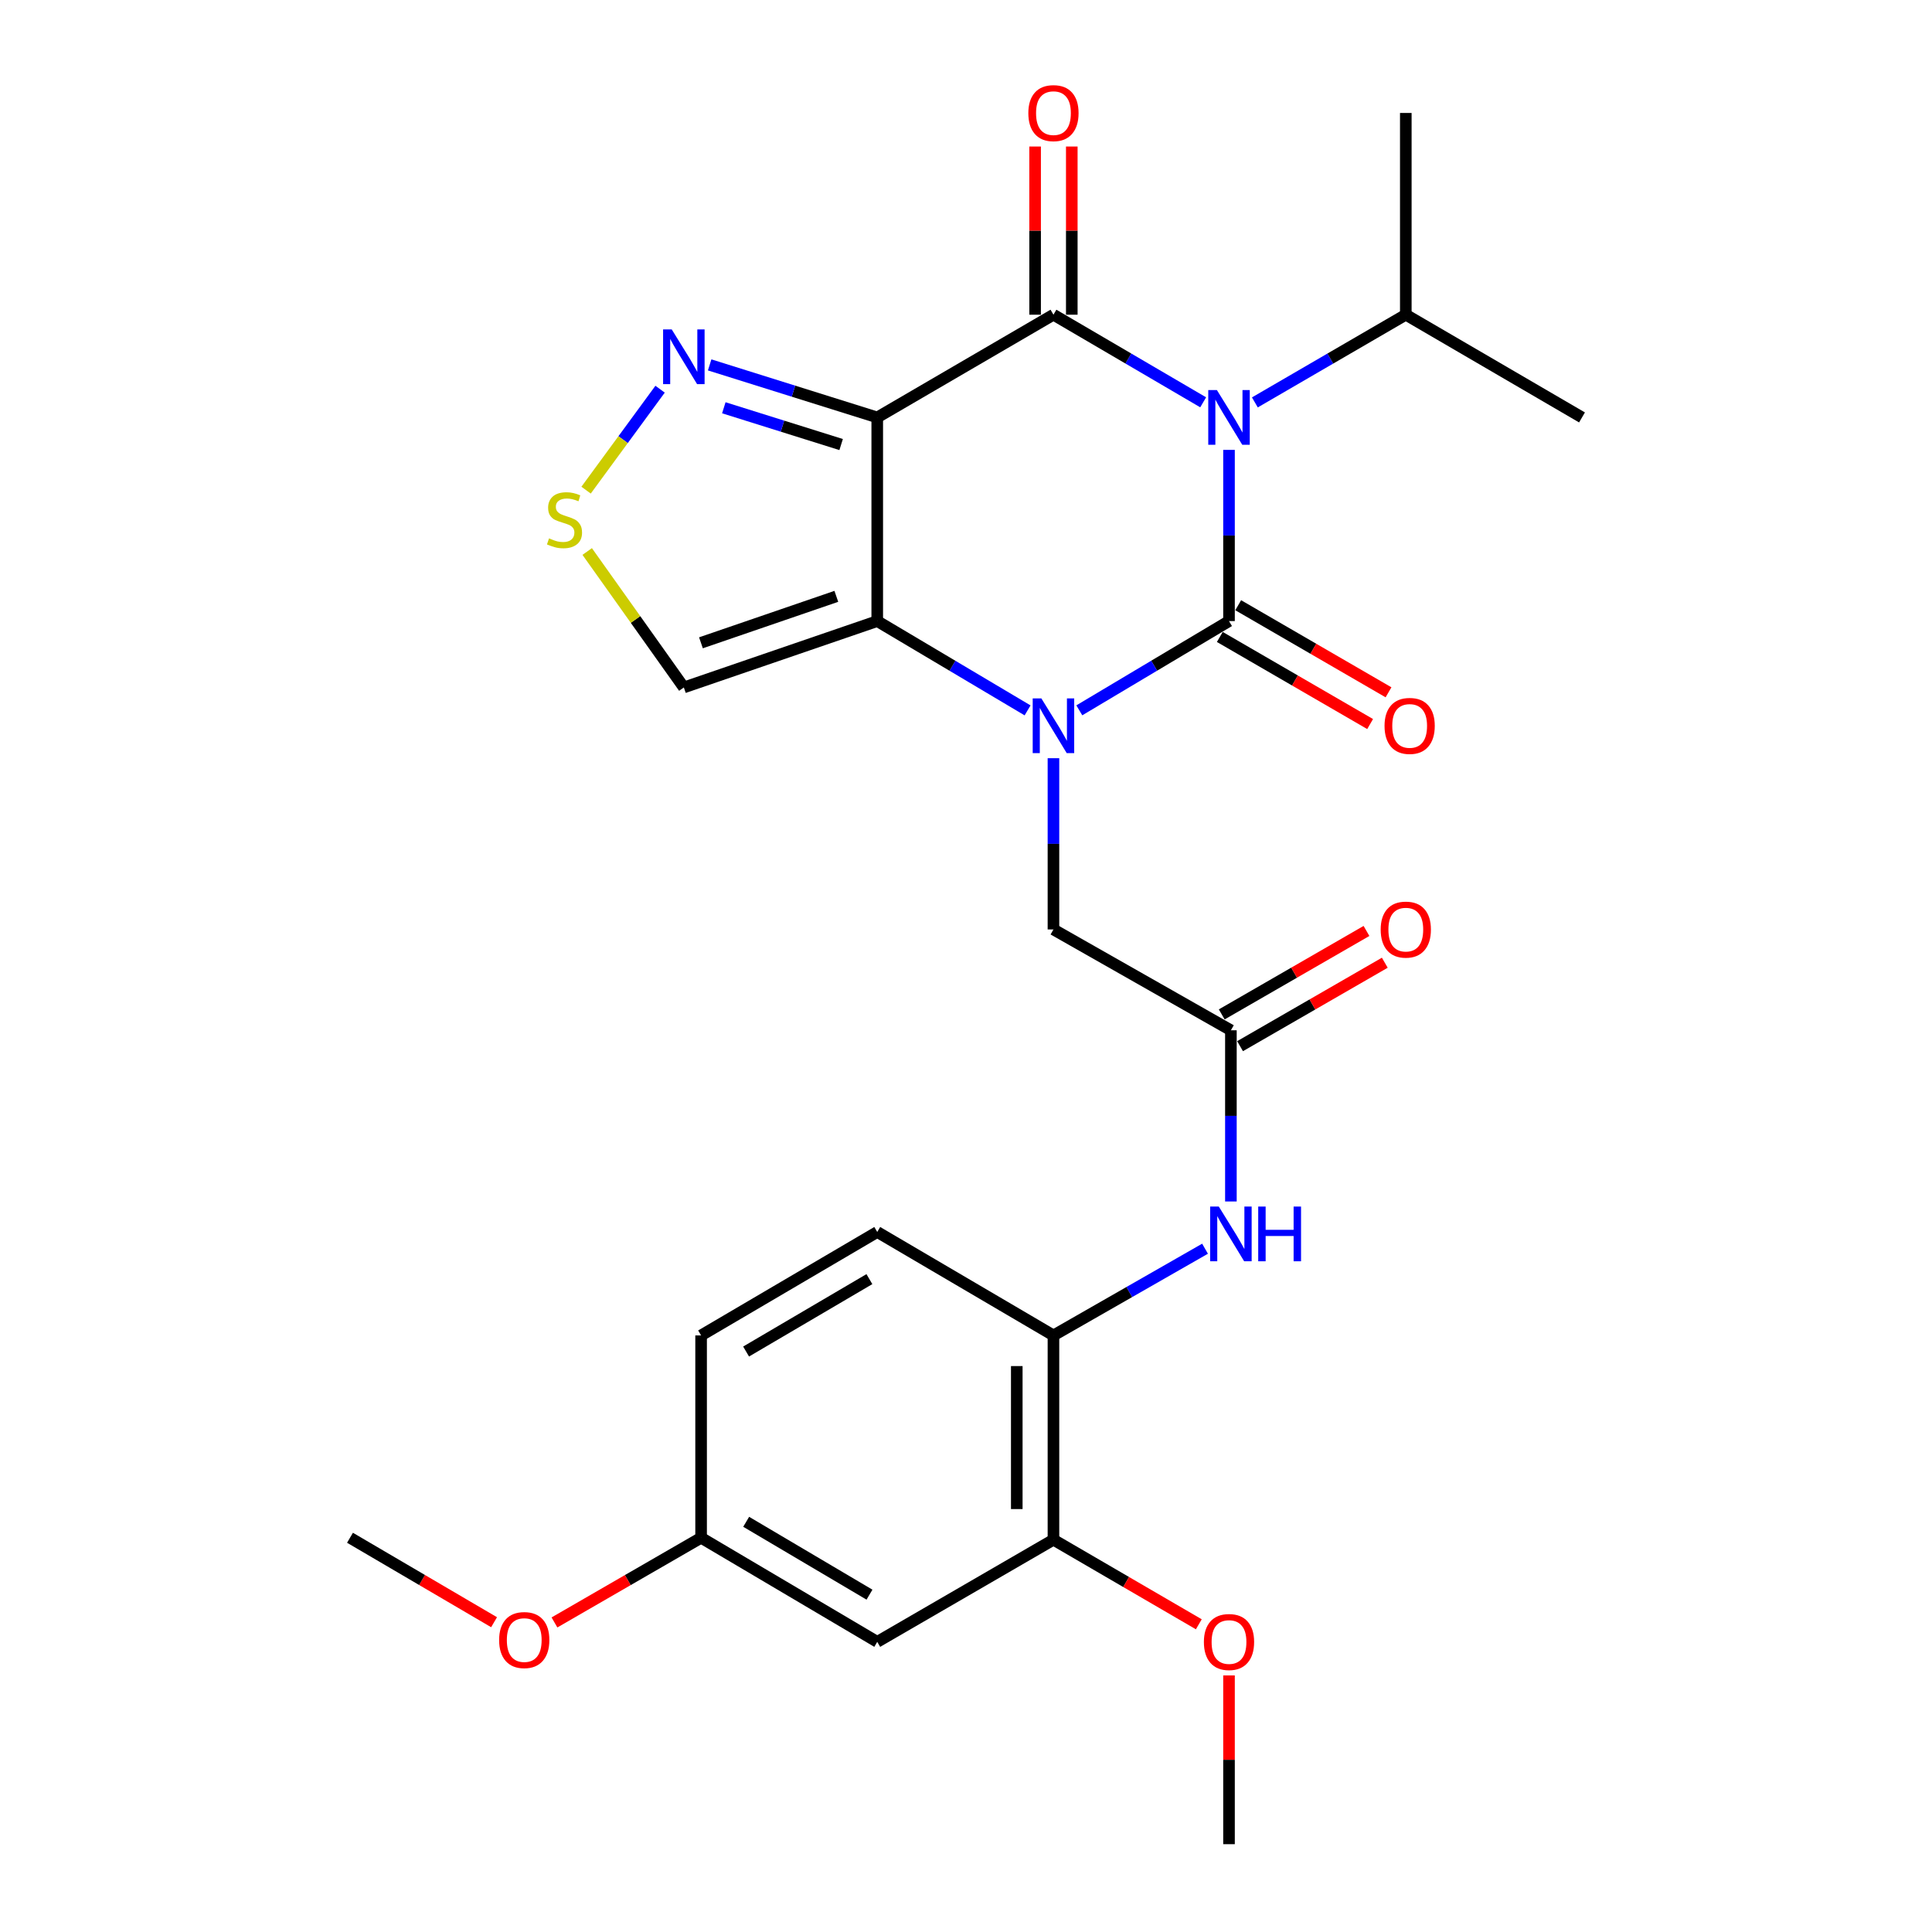 <?xml version='1.0' encoding='iso-8859-1'?>
<svg version='1.1' baseProfile='full'
              xmlns='http://www.w3.org/2000/svg'
                      xmlns:rdkit='http://www.rdkit.org/xml'
                      xmlns:xlink='http://www.w3.org/1999/xlink'
                  xml:space='preserve'
width='1000px' height='1000px' viewBox='0 0 1000 1000'>
<!-- END OF HEADER -->
<rect style='opacity:1.0;fill:#FFFFFF;stroke:none' width='1000' height='1000' x='0' y='0'> </rect>
<path class='bond-0' d='M 636.131,321.473 L 636.131,277.166' style='fill:none;fill-rule:evenodd;stroke:#000000;stroke-width:6px;stroke-linecap:butt;stroke-linejoin:miter;stroke-opacity:1' />
<path class='bond-0' d='M 636.131,277.166 L 636.131,232.858' style='fill:none;fill-rule:evenodd;stroke:#0000FF;stroke-width:6px;stroke-linecap:butt;stroke-linejoin:miter;stroke-opacity:1' />
<path class='bond-1' d='M 636.131,321.473 L 597.39,344.571' style='fill:none;fill-rule:evenodd;stroke:#000000;stroke-width:6px;stroke-linecap:butt;stroke-linejoin:miter;stroke-opacity:1' />
<path class='bond-1' d='M 597.39,344.571 L 558.649,367.669' style='fill:none;fill-rule:evenodd;stroke:#0000FF;stroke-width:6px;stroke-linecap:butt;stroke-linejoin:miter;stroke-opacity:1' />
<path class='bond-12' d='M 631.373,329.686 L 670.274,352.225' style='fill:none;fill-rule:evenodd;stroke:#000000;stroke-width:6px;stroke-linecap:butt;stroke-linejoin:miter;stroke-opacity:1' />
<path class='bond-12' d='M 670.274,352.225 L 709.175,374.765' style='fill:none;fill-rule:evenodd;stroke:#FF0000;stroke-width:6px;stroke-linecap:butt;stroke-linejoin:miter;stroke-opacity:1' />
<path class='bond-12' d='M 640.89,313.261 L 679.791,335.8' style='fill:none;fill-rule:evenodd;stroke:#000000;stroke-width:6px;stroke-linecap:butt;stroke-linejoin:miter;stroke-opacity:1' />
<path class='bond-12' d='M 679.791,335.8 L 718.692,358.339' style='fill:none;fill-rule:evenodd;stroke:#FF0000;stroke-width:6px;stroke-linecap:butt;stroke-linejoin:miter;stroke-opacity:1' />
<path class='bond-2' d='M 622.759,208.238 L 584.012,185.563' style='fill:none;fill-rule:evenodd;stroke:#0000FF;stroke-width:6px;stroke-linecap:butt;stroke-linejoin:miter;stroke-opacity:1' />
<path class='bond-2' d='M 584.012,185.563 L 545.265,162.889' style='fill:none;fill-rule:evenodd;stroke:#000000;stroke-width:6px;stroke-linecap:butt;stroke-linejoin:miter;stroke-opacity:1' />
<path class='bond-16' d='M 649.517,208.285 L 688.579,185.587' style='fill:none;fill-rule:evenodd;stroke:#0000FF;stroke-width:6px;stroke-linecap:butt;stroke-linejoin:miter;stroke-opacity:1' />
<path class='bond-16' d='M 688.579,185.587 L 727.641,162.889' style='fill:none;fill-rule:evenodd;stroke:#000000;stroke-width:6px;stroke-linecap:butt;stroke-linejoin:miter;stroke-opacity:1' />
<path class='bond-4' d='M 531.873,367.695 L 492.967,344.584' style='fill:none;fill-rule:evenodd;stroke:#0000FF;stroke-width:6px;stroke-linecap:butt;stroke-linejoin:miter;stroke-opacity:1' />
<path class='bond-4' d='M 492.967,344.584 L 454.06,321.473' style='fill:none;fill-rule:evenodd;stroke:#000000;stroke-width:6px;stroke-linecap:butt;stroke-linejoin:miter;stroke-opacity:1' />
<path class='bond-9' d='M 545.265,392.445 L 545.265,436.763' style='fill:none;fill-rule:evenodd;stroke:#0000FF;stroke-width:6px;stroke-linecap:butt;stroke-linejoin:miter;stroke-opacity:1' />
<path class='bond-9' d='M 545.265,436.763 L 545.265,481.081' style='fill:none;fill-rule:evenodd;stroke:#000000;stroke-width:6px;stroke-linecap:butt;stroke-linejoin:miter;stroke-opacity:1' />
<path class='bond-14' d='M 554.756,162.889 L 554.756,119.365' style='fill:none;fill-rule:evenodd;stroke:#000000;stroke-width:6px;stroke-linecap:butt;stroke-linejoin:miter;stroke-opacity:1' />
<path class='bond-14' d='M 554.756,119.365 L 554.756,75.841' style='fill:none;fill-rule:evenodd;stroke:#FF0000;stroke-width:6px;stroke-linecap:butt;stroke-linejoin:miter;stroke-opacity:1' />
<path class='bond-14' d='M 535.773,162.889 L 535.773,119.365' style='fill:none;fill-rule:evenodd;stroke:#000000;stroke-width:6px;stroke-linecap:butt;stroke-linejoin:miter;stroke-opacity:1' />
<path class='bond-14' d='M 535.773,119.365 L 535.773,75.841' style='fill:none;fill-rule:evenodd;stroke:#FF0000;stroke-width:6px;stroke-linecap:butt;stroke-linejoin:miter;stroke-opacity:1' />
<path class='bond-27' d='M 545.265,162.889 L 454.06,216.063' style='fill:none;fill-rule:evenodd;stroke:#000000;stroke-width:6px;stroke-linecap:butt;stroke-linejoin:miter;stroke-opacity:1' />
<path class='bond-3' d='M 454.06,216.063 L 454.06,321.473' style='fill:none;fill-rule:evenodd;stroke:#000000;stroke-width:6px;stroke-linecap:butt;stroke-linejoin:miter;stroke-opacity:1' />
<path class='bond-5' d='M 454.06,216.063 L 410.689,202.465' style='fill:none;fill-rule:evenodd;stroke:#000000;stroke-width:6px;stroke-linecap:butt;stroke-linejoin:miter;stroke-opacity:1' />
<path class='bond-5' d='M 410.689,202.465 L 367.318,188.867' style='fill:none;fill-rule:evenodd;stroke:#0000FF;stroke-width:6px;stroke-linecap:butt;stroke-linejoin:miter;stroke-opacity:1' />
<path class='bond-5' d='M 435.37,230.098 L 405.01,220.579' style='fill:none;fill-rule:evenodd;stroke:#000000;stroke-width:6px;stroke-linecap:butt;stroke-linejoin:miter;stroke-opacity:1' />
<path class='bond-5' d='M 405.01,220.579 L 374.65,211.06' style='fill:none;fill-rule:evenodd;stroke:#0000FF;stroke-width:6px;stroke-linecap:butt;stroke-linejoin:miter;stroke-opacity:1' />
<path class='bond-6' d='M 454.06,321.473 L 353.955,355.823' style='fill:none;fill-rule:evenodd;stroke:#000000;stroke-width:6px;stroke-linecap:butt;stroke-linejoin:miter;stroke-opacity:1' />
<path class='bond-6' d='M 432.883,308.67 L 362.81,332.714' style='fill:none;fill-rule:evenodd;stroke:#000000;stroke-width:6px;stroke-linecap:butt;stroke-linejoin:miter;stroke-opacity:1' />
<path class='bond-28' d='M 341.659,201.449 L 322.508,227.571' style='fill:none;fill-rule:evenodd;stroke:#0000FF;stroke-width:6px;stroke-linecap:butt;stroke-linejoin:miter;stroke-opacity:1' />
<path class='bond-28' d='M 322.508,227.571 L 303.357,253.693' style='fill:none;fill-rule:evenodd;stroke:#CCCC00;stroke-width:6px;stroke-linecap:butt;stroke-linejoin:miter;stroke-opacity:1' />
<path class='bond-7' d='M 353.955,355.823 L 328.943,320.638' style='fill:none;fill-rule:evenodd;stroke:#000000;stroke-width:6px;stroke-linecap:butt;stroke-linejoin:miter;stroke-opacity:1' />
<path class='bond-7' d='M 328.943,320.638 L 303.931,285.454' style='fill:none;fill-rule:evenodd;stroke:#CCCC00;stroke-width:6px;stroke-linecap:butt;stroke-linejoin:miter;stroke-opacity:1' />
<path class='bond-8' d='M 637.112,533.274 L 545.265,481.081' style='fill:none;fill-rule:evenodd;stroke:#000000;stroke-width:6px;stroke-linecap:butt;stroke-linejoin:miter;stroke-opacity:1' />
<path class='bond-10' d='M 637.112,533.274 L 637.112,577.577' style='fill:none;fill-rule:evenodd;stroke:#000000;stroke-width:6px;stroke-linecap:butt;stroke-linejoin:miter;stroke-opacity:1' />
<path class='bond-10' d='M 637.112,577.577 L 637.112,621.879' style='fill:none;fill-rule:evenodd;stroke:#0000FF;stroke-width:6px;stroke-linecap:butt;stroke-linejoin:miter;stroke-opacity:1' />
<path class='bond-17' d='M 641.853,541.497 L 679.311,519.901' style='fill:none;fill-rule:evenodd;stroke:#000000;stroke-width:6px;stroke-linecap:butt;stroke-linejoin:miter;stroke-opacity:1' />
<path class='bond-17' d='M 679.311,519.901 L 716.77,498.305' style='fill:none;fill-rule:evenodd;stroke:#FF0000;stroke-width:6px;stroke-linecap:butt;stroke-linejoin:miter;stroke-opacity:1' />
<path class='bond-17' d='M 632.371,525.051 L 669.83,503.455' style='fill:none;fill-rule:evenodd;stroke:#000000;stroke-width:6px;stroke-linecap:butt;stroke-linejoin:miter;stroke-opacity:1' />
<path class='bond-17' d='M 669.83,503.455 L 707.288,481.859' style='fill:none;fill-rule:evenodd;stroke:#FF0000;stroke-width:6px;stroke-linecap:butt;stroke-linejoin:miter;stroke-opacity:1' />
<path class='bond-11' d='M 623.727,646.331 L 584.496,668.773' style='fill:none;fill-rule:evenodd;stroke:#0000FF;stroke-width:6px;stroke-linecap:butt;stroke-linejoin:miter;stroke-opacity:1' />
<path class='bond-11' d='M 584.496,668.773 L 545.265,691.215' style='fill:none;fill-rule:evenodd;stroke:#000000;stroke-width:6px;stroke-linecap:butt;stroke-linejoin:miter;stroke-opacity:1' />
<path class='bond-13' d='M 545.265,691.215 L 545.265,796.952' style='fill:none;fill-rule:evenodd;stroke:#000000;stroke-width:6px;stroke-linecap:butt;stroke-linejoin:miter;stroke-opacity:1' />
<path class='bond-13' d='M 526.281,707.076 L 526.281,781.092' style='fill:none;fill-rule:evenodd;stroke:#000000;stroke-width:6px;stroke-linecap:butt;stroke-linejoin:miter;stroke-opacity:1' />
<path class='bond-18' d='M 545.265,691.215 L 454.06,637.672' style='fill:none;fill-rule:evenodd;stroke:#000000;stroke-width:6px;stroke-linecap:butt;stroke-linejoin:miter;stroke-opacity:1' />
<path class='bond-15' d='M 545.265,796.952 L 454.06,849.821' style='fill:none;fill-rule:evenodd;stroke:#000000;stroke-width:6px;stroke-linecap:butt;stroke-linejoin:miter;stroke-opacity:1' />
<path class='bond-21' d='M 545.265,796.952 L 582.884,818.84' style='fill:none;fill-rule:evenodd;stroke:#000000;stroke-width:6px;stroke-linecap:butt;stroke-linejoin:miter;stroke-opacity:1' />
<path class='bond-21' d='M 582.884,818.84 L 620.503,840.728' style='fill:none;fill-rule:evenodd;stroke:#FF0000;stroke-width:6px;stroke-linecap:butt;stroke-linejoin:miter;stroke-opacity:1' />
<path class='bond-29' d='M 454.06,849.821 L 362.888,795.94' style='fill:none;fill-rule:evenodd;stroke:#000000;stroke-width:6px;stroke-linecap:butt;stroke-linejoin:miter;stroke-opacity:1' />
<path class='bond-29' d='M 450.043,825.396 L 386.222,787.679' style='fill:none;fill-rule:evenodd;stroke:#000000;stroke-width:6px;stroke-linecap:butt;stroke-linejoin:miter;stroke-opacity:1' />
<path class='bond-23' d='M 727.641,162.889 L 818.846,216.063' style='fill:none;fill-rule:evenodd;stroke:#000000;stroke-width:6px;stroke-linecap:butt;stroke-linejoin:miter;stroke-opacity:1' />
<path class='bond-24' d='M 727.641,162.889 L 727.641,58.47' style='fill:none;fill-rule:evenodd;stroke:#000000;stroke-width:6px;stroke-linecap:butt;stroke-linejoin:miter;stroke-opacity:1' />
<path class='bond-20' d='M 454.06,637.672 L 362.888,691.215' style='fill:none;fill-rule:evenodd;stroke:#000000;stroke-width:6px;stroke-linecap:butt;stroke-linejoin:miter;stroke-opacity:1' />
<path class='bond-20' d='M 449.998,662.073 L 386.177,699.553' style='fill:none;fill-rule:evenodd;stroke:#000000;stroke-width:6px;stroke-linecap:butt;stroke-linejoin:miter;stroke-opacity:1' />
<path class='bond-19' d='M 362.888,795.94 L 362.888,691.215' style='fill:none;fill-rule:evenodd;stroke:#000000;stroke-width:6px;stroke-linecap:butt;stroke-linejoin:miter;stroke-opacity:1' />
<path class='bond-22' d='M 362.888,795.94 L 324.938,817.857' style='fill:none;fill-rule:evenodd;stroke:#000000;stroke-width:6px;stroke-linecap:butt;stroke-linejoin:miter;stroke-opacity:1' />
<path class='bond-22' d='M 324.938,817.857 L 286.989,839.774' style='fill:none;fill-rule:evenodd;stroke:#FF0000;stroke-width:6px;stroke-linecap:butt;stroke-linejoin:miter;stroke-opacity:1' />
<path class='bond-25' d='M 636.131,867.199 L 636.131,910.872' style='fill:none;fill-rule:evenodd;stroke:#FF0000;stroke-width:6px;stroke-linecap:butt;stroke-linejoin:miter;stroke-opacity:1' />
<path class='bond-25' d='M 636.131,910.872 L 636.131,954.545' style='fill:none;fill-rule:evenodd;stroke:#000000;stroke-width:6px;stroke-linecap:butt;stroke-linejoin:miter;stroke-opacity:1' />
<path class='bond-26' d='M 255.732,839.656 L 218.443,817.798' style='fill:none;fill-rule:evenodd;stroke:#FF0000;stroke-width:6px;stroke-linecap:butt;stroke-linejoin:miter;stroke-opacity:1' />
<path class='bond-26' d='M 218.443,817.798 L 181.154,795.94' style='fill:none;fill-rule:evenodd;stroke:#000000;stroke-width:6px;stroke-linecap:butt;stroke-linejoin:miter;stroke-opacity:1' />
<path  class='atom-1' d='M 629.871 201.903
L 639.151 216.903
Q 640.071 218.383, 641.551 221.063
Q 643.031 223.743, 643.111 223.903
L 643.111 201.903
L 646.871 201.903
L 646.871 230.223
L 642.991 230.223
L 633.031 213.823
Q 631.871 211.903, 630.631 209.703
Q 629.431 207.503, 629.071 206.823
L 629.071 230.223
L 625.391 230.223
L 625.391 201.903
L 629.871 201.903
' fill='#0000FF'/>
<path  class='atom-2' d='M 539.005 361.49
L 548.285 376.49
Q 549.205 377.97, 550.685 380.65
Q 552.165 383.33, 552.245 383.49
L 552.245 361.49
L 556.005 361.49
L 556.005 389.81
L 552.125 389.81
L 542.165 373.41
Q 541.005 371.49, 539.765 369.29
Q 538.565 367.09, 538.205 366.41
L 538.205 389.81
L 534.525 389.81
L 534.525 361.49
L 539.005 361.49
' fill='#0000FF'/>
<path  class='atom-6' d='M 347.695 170.517
L 356.975 185.517
Q 357.895 186.997, 359.375 189.677
Q 360.855 192.357, 360.935 192.517
L 360.935 170.517
L 364.695 170.517
L 364.695 198.837
L 360.815 198.837
L 350.855 182.437
Q 349.695 180.517, 348.455 178.317
Q 347.255 176.117, 346.895 175.437
L 346.895 198.837
L 343.215 198.837
L 343.215 170.517
L 347.695 170.517
' fill='#0000FF'/>
<path  class='atom-8' d='M 284.186 278.652
Q 284.506 278.772, 285.826 279.332
Q 287.146 279.892, 288.586 280.252
Q 290.066 280.572, 291.506 280.572
Q 294.186 280.572, 295.746 279.292
Q 297.306 277.972, 297.306 275.692
Q 297.306 274.132, 296.506 273.172
Q 295.746 272.212, 294.546 271.692
Q 293.346 271.172, 291.346 270.572
Q 288.826 269.812, 287.306 269.092
Q 285.826 268.372, 284.746 266.852
Q 283.706 265.332, 283.706 262.772
Q 283.706 259.212, 286.106 257.012
Q 288.546 254.812, 293.346 254.812
Q 296.626 254.812, 300.346 256.372
L 299.426 259.452
Q 296.026 258.052, 293.466 258.052
Q 290.706 258.052, 289.186 259.212
Q 287.666 260.332, 287.706 262.292
Q 287.706 263.812, 288.466 264.732
Q 289.266 265.652, 290.386 266.172
Q 291.546 266.692, 293.466 267.292
Q 296.026 268.092, 297.546 268.892
Q 299.066 269.692, 300.146 271.332
Q 301.266 272.932, 301.266 275.692
Q 301.266 279.612, 298.626 281.732
Q 296.026 283.812, 291.666 283.812
Q 289.146 283.812, 287.226 283.252
Q 285.346 282.732, 283.106 281.812
L 284.186 278.652
' fill='#CCCC00'/>
<path  class='atom-11' d='M 630.852 624.514
L 640.132 639.514
Q 641.052 640.994, 642.532 643.674
Q 644.012 646.354, 644.092 646.514
L 644.092 624.514
L 647.852 624.514
L 647.852 652.834
L 643.972 652.834
L 634.012 636.434
Q 632.852 634.514, 631.612 632.314
Q 630.412 630.114, 630.052 629.434
L 630.052 652.834
L 626.372 652.834
L 626.372 624.514
L 630.852 624.514
' fill='#0000FF'/>
<path  class='atom-11' d='M 651.252 624.514
L 655.092 624.514
L 655.092 636.554
L 669.572 636.554
L 669.572 624.514
L 673.412 624.514
L 673.412 652.834
L 669.572 652.834
L 669.572 639.754
L 655.092 639.754
L 655.092 652.834
L 651.252 652.834
L 651.252 624.514
' fill='#0000FF'/>
<path  class='atom-13' d='M 716.635 375.73
Q 716.635 368.93, 719.995 365.13
Q 723.355 361.33, 729.635 361.33
Q 735.915 361.33, 739.275 365.13
Q 742.635 368.93, 742.635 375.73
Q 742.635 382.61, 739.235 386.53
Q 735.835 390.41, 729.635 390.41
Q 723.395 390.41, 719.995 386.53
Q 716.635 382.65, 716.635 375.73
M 729.635 387.21
Q 733.955 387.21, 736.275 384.33
Q 738.635 381.41, 738.635 375.73
Q 738.635 370.17, 736.275 367.37
Q 733.955 364.53, 729.635 364.53
Q 725.315 364.53, 722.955 367.33
Q 720.635 370.13, 720.635 375.73
Q 720.635 381.45, 722.955 384.33
Q 725.315 387.21, 729.635 387.21
' fill='#FF0000'/>
<path  class='atom-15' d='M 532.265 58.55
Q 532.265 51.75, 535.625 47.95
Q 538.985 44.15, 545.265 44.15
Q 551.545 44.15, 554.905 47.95
Q 558.265 51.75, 558.265 58.55
Q 558.265 65.43, 554.865 69.35
Q 551.465 73.23, 545.265 73.23
Q 539.025 73.23, 535.625 69.35
Q 532.265 65.47, 532.265 58.55
M 545.265 70.03
Q 549.585 70.03, 551.905 67.15
Q 554.265 64.23, 554.265 58.55
Q 554.265 52.99, 551.905 50.19
Q 549.585 47.35, 545.265 47.35
Q 540.945 47.35, 538.585 50.15
Q 536.265 52.95, 536.265 58.55
Q 536.265 64.27, 538.585 67.15
Q 540.945 70.03, 545.265 70.03
' fill='#FF0000'/>
<path  class='atom-18' d='M 714.641 481.161
Q 714.641 474.361, 718.001 470.561
Q 721.361 466.761, 727.641 466.761
Q 733.921 466.761, 737.281 470.561
Q 740.641 474.361, 740.641 481.161
Q 740.641 488.041, 737.241 491.961
Q 733.841 495.841, 727.641 495.841
Q 721.401 495.841, 718.001 491.961
Q 714.641 488.081, 714.641 481.161
M 727.641 492.641
Q 731.961 492.641, 734.281 489.761
Q 736.641 486.841, 736.641 481.161
Q 736.641 475.601, 734.281 472.801
Q 731.961 469.961, 727.641 469.961
Q 723.321 469.961, 720.961 472.761
Q 718.641 475.561, 718.641 481.161
Q 718.641 486.881, 720.961 489.761
Q 723.321 492.641, 727.641 492.641
' fill='#FF0000'/>
<path  class='atom-22' d='M 623.131 849.901
Q 623.131 843.101, 626.491 839.301
Q 629.851 835.501, 636.131 835.501
Q 642.411 835.501, 645.771 839.301
Q 649.131 843.101, 649.131 849.901
Q 649.131 856.781, 645.731 860.701
Q 642.331 864.581, 636.131 864.581
Q 629.891 864.581, 626.491 860.701
Q 623.131 856.821, 623.131 849.901
M 636.131 861.381
Q 640.451 861.381, 642.771 858.501
Q 645.131 855.581, 645.131 849.901
Q 645.131 844.341, 642.771 841.541
Q 640.451 838.701, 636.131 838.701
Q 631.811 838.701, 629.451 841.501
Q 627.131 844.301, 627.131 849.901
Q 627.131 855.621, 629.451 858.501
Q 631.811 861.381, 636.131 861.381
' fill='#FF0000'/>
<path  class='atom-23' d='M 258.346 848.888
Q 258.346 842.088, 261.706 838.288
Q 265.066 834.488, 271.346 834.488
Q 277.626 834.488, 280.986 838.288
Q 284.346 842.088, 284.346 848.888
Q 284.346 855.768, 280.946 859.688
Q 277.546 863.568, 271.346 863.568
Q 265.106 863.568, 261.706 859.688
Q 258.346 855.808, 258.346 848.888
M 271.346 860.368
Q 275.666 860.368, 277.986 857.488
Q 280.346 854.568, 280.346 848.888
Q 280.346 843.328, 277.986 840.528
Q 275.666 837.688, 271.346 837.688
Q 267.026 837.688, 264.666 840.488
Q 262.346 843.288, 262.346 848.888
Q 262.346 854.608, 264.666 857.488
Q 267.026 860.368, 271.346 860.368
' fill='#FF0000'/>
</svg>
